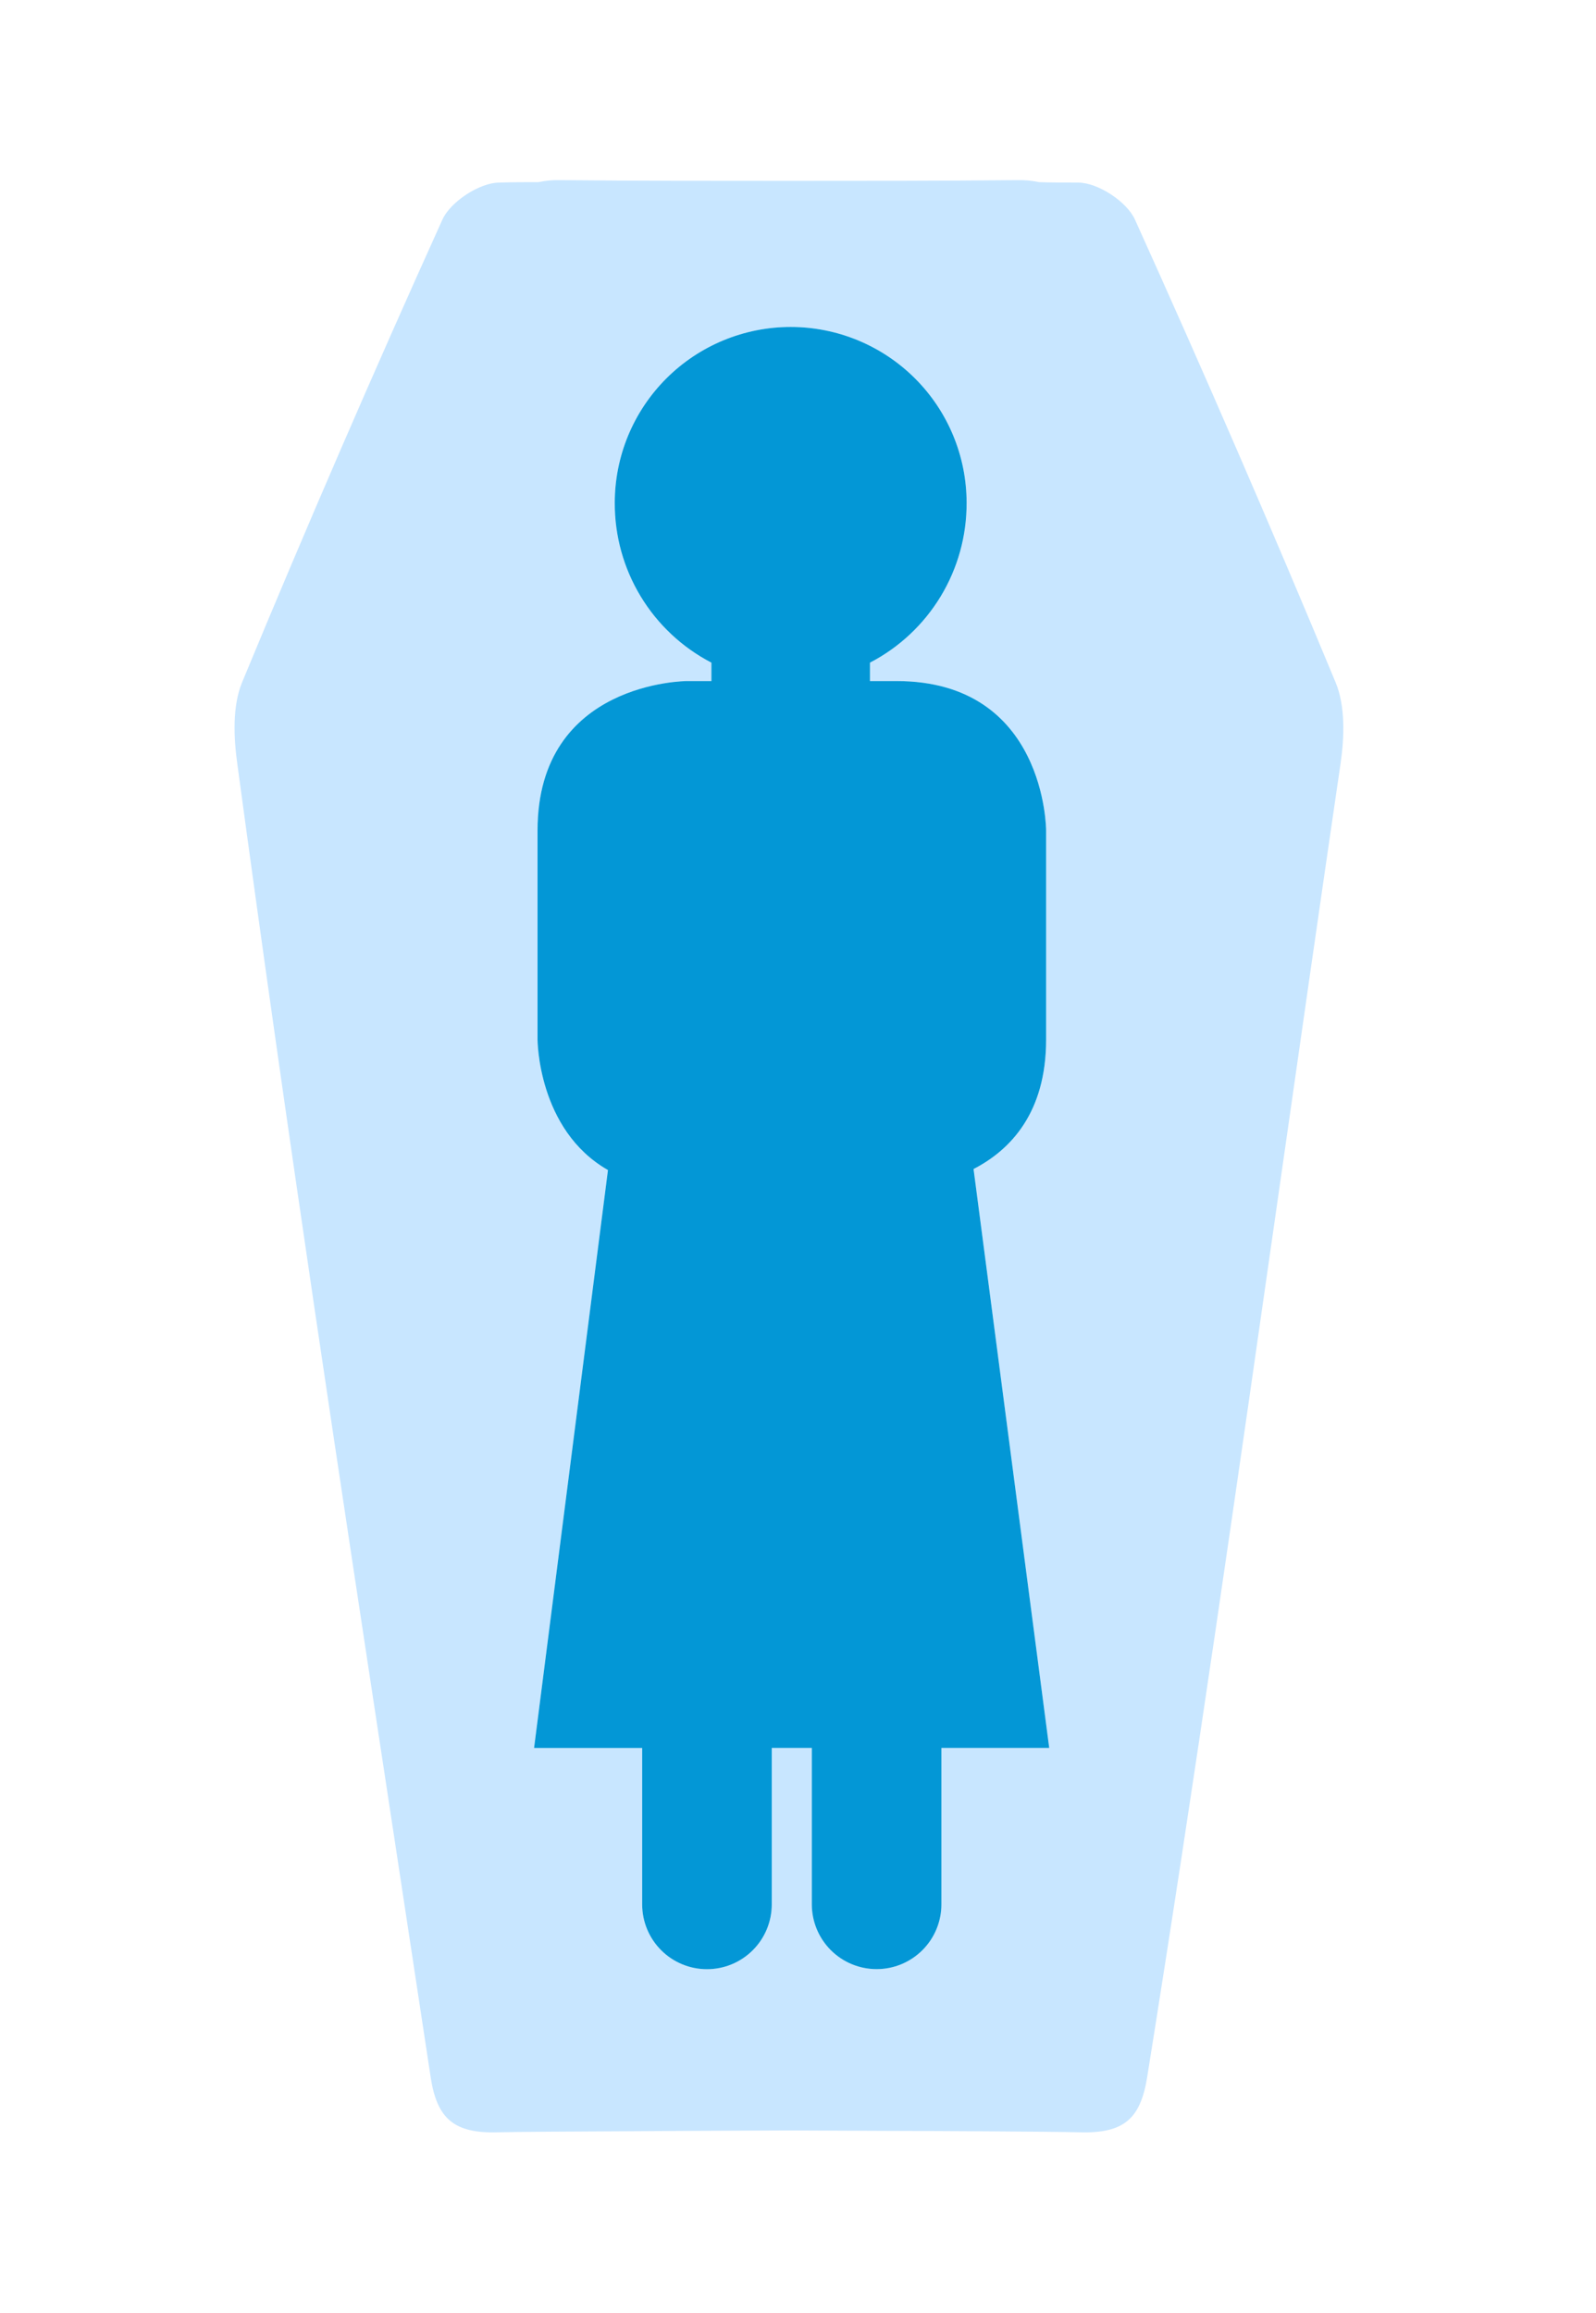 <svg width="216" height="313" viewBox="0 0 216 313" fill="none" xmlns="http://www.w3.org/2000/svg">
<g id="Femicide_Woman in Casket 1">
<g id="light">
<path id="Subtract" fill-rule="evenodd" clip-rule="evenodd" d="M153.6 29.71C162.973 50.443 172.023 71.317 180.75 92.33C182.1 95.56 181.94 99.82 181.43 103.33C178.664 122.207 175.984 140.96 173.315 159.636C167.5 200.322 161.737 240.642 155.26 281.08C154.36 286.71 152.15 288.74 146.15 288.57C142.8 288.47 123.97 288.38 120.62 288.38L106.77 288.32L92.92 288.38C91.761 288.394 88.751 288.409 85.169 288.427C78.396 288.461 69.581 288.505 67.39 288.57C61.43 288.75 59.13 286.72 58.28 281.08C56.58 269.843 54.895 258.775 53.223 247.792C45.993 200.296 39.005 154.392 32.11 103.33C31.63 99.82 31.43 95.57 32.77 92.33C41.477 71.297 50.513 50.423 59.88 29.71C60.97 27.3 64.92 24.71 67.58 24.71C69.34 24.65 71.1 24.65 72.86 24.65C73.846 24.443 74.853 24.352 75.86 24.38C86.15 24.48 96.45 24.48 106.74 24.48C117.03 24.48 127.33 24.48 137.62 24.38C138.627 24.352 139.634 24.443 140.62 24.65C142.38 24.71 144.14 24.71 145.9 24.71H145.9C148.6 24.71 152.51 27.3 153.6 29.71ZM141.58 140.69C141.58 150.59 136.76 155.63 131.76 158.21L142 236.55H127.41V257.72C127.41 260.046 126.486 262.277 124.841 263.921C123.196 265.566 120.966 266.49 118.64 266.49C116.314 266.49 114.083 265.566 112.438 263.921C110.794 262.277 109.87 260.046 109.87 257.72V236.55H104.45V257.73C104.45 260.056 103.526 262.287 101.881 263.931C100.236 265.576 98.006 266.5 95.68 266.5C93.354 266.5 91.123 265.576 89.478 263.931C87.834 262.287 86.91 260.056 86.91 257.73V236.56H72.28L82.28 158.35C72.75 152.91 72.75 140.69 72.75 140.69V112.39C72.75 92.17 93 92.17 93 92.17H96.28V89.68C92.325 87.625 89.011 84.52 86.704 80.707C84.397 76.893 83.184 72.517 83.2 68.06C83.2 64.933 83.816 61.837 85.012 58.948C86.209 56.059 87.963 53.435 90.174 51.224C92.385 49.013 95.009 47.259 97.898 46.062C100.787 44.866 103.883 44.25 107.01 44.25C110.137 44.25 113.233 44.866 116.121 46.062C119.01 47.259 121.635 49.013 123.846 51.224C126.057 53.435 127.811 56.059 129.007 58.948C130.204 61.837 130.82 64.933 130.82 68.06C130.835 72.517 129.623 76.893 127.315 80.707C125.008 84.52 121.695 87.625 117.74 89.68V92.17H121.32C141.58 92.17 141.58 112.39 141.58 112.39V140.69Z" fill="#C8E6FF"/>
</g>
<g id="dark">
<path id="Vector" d="M131.76 158.21C136.76 155.63 141.58 150.59 141.58 140.69V112.39C141.58 112.39 141.58 92.17 121.32 92.17H117.74V89.68C121.695 87.625 125.008 84.52 127.315 80.707C129.623 76.893 130.835 72.517 130.82 68.06C130.82 64.933 130.204 61.837 129.007 58.948C127.811 56.059 126.057 53.435 123.846 51.224C121.635 49.013 119.01 47.259 116.121 46.062C113.233 44.866 110.137 44.25 107.01 44.25C103.883 44.25 100.787 44.866 97.898 46.062C95.009 47.259 92.385 49.013 90.174 51.224C87.963 53.435 86.209 56.059 85.012 58.948C83.816 61.837 83.2 64.933 83.2 68.06C83.184 72.517 84.397 76.893 86.704 80.707C89.011 84.52 92.325 87.625 96.28 89.68V92.17H93C93 92.17 72.75 92.17 72.75 112.39V140.69C72.75 140.69 72.75 152.91 82.28 158.35L72.28 236.56H86.91V257.73C86.91 260.056 87.834 262.287 89.478 263.931C91.123 265.576 93.354 266.5 95.68 266.5C98.006 266.5 100.236 265.576 101.881 263.931C103.526 262.287 104.45 260.056 104.45 257.73V236.55H109.87V257.72C109.87 260.046 110.794 262.277 112.438 263.921C114.083 265.566 116.314 266.49 118.64 266.49C120.966 266.49 123.196 265.566 124.841 263.921C126.486 262.277 127.41 260.046 127.41 257.72V236.55H142L131.76 158.21Z" fill="#0397D6"/>
</g>
</g>
</svg>
